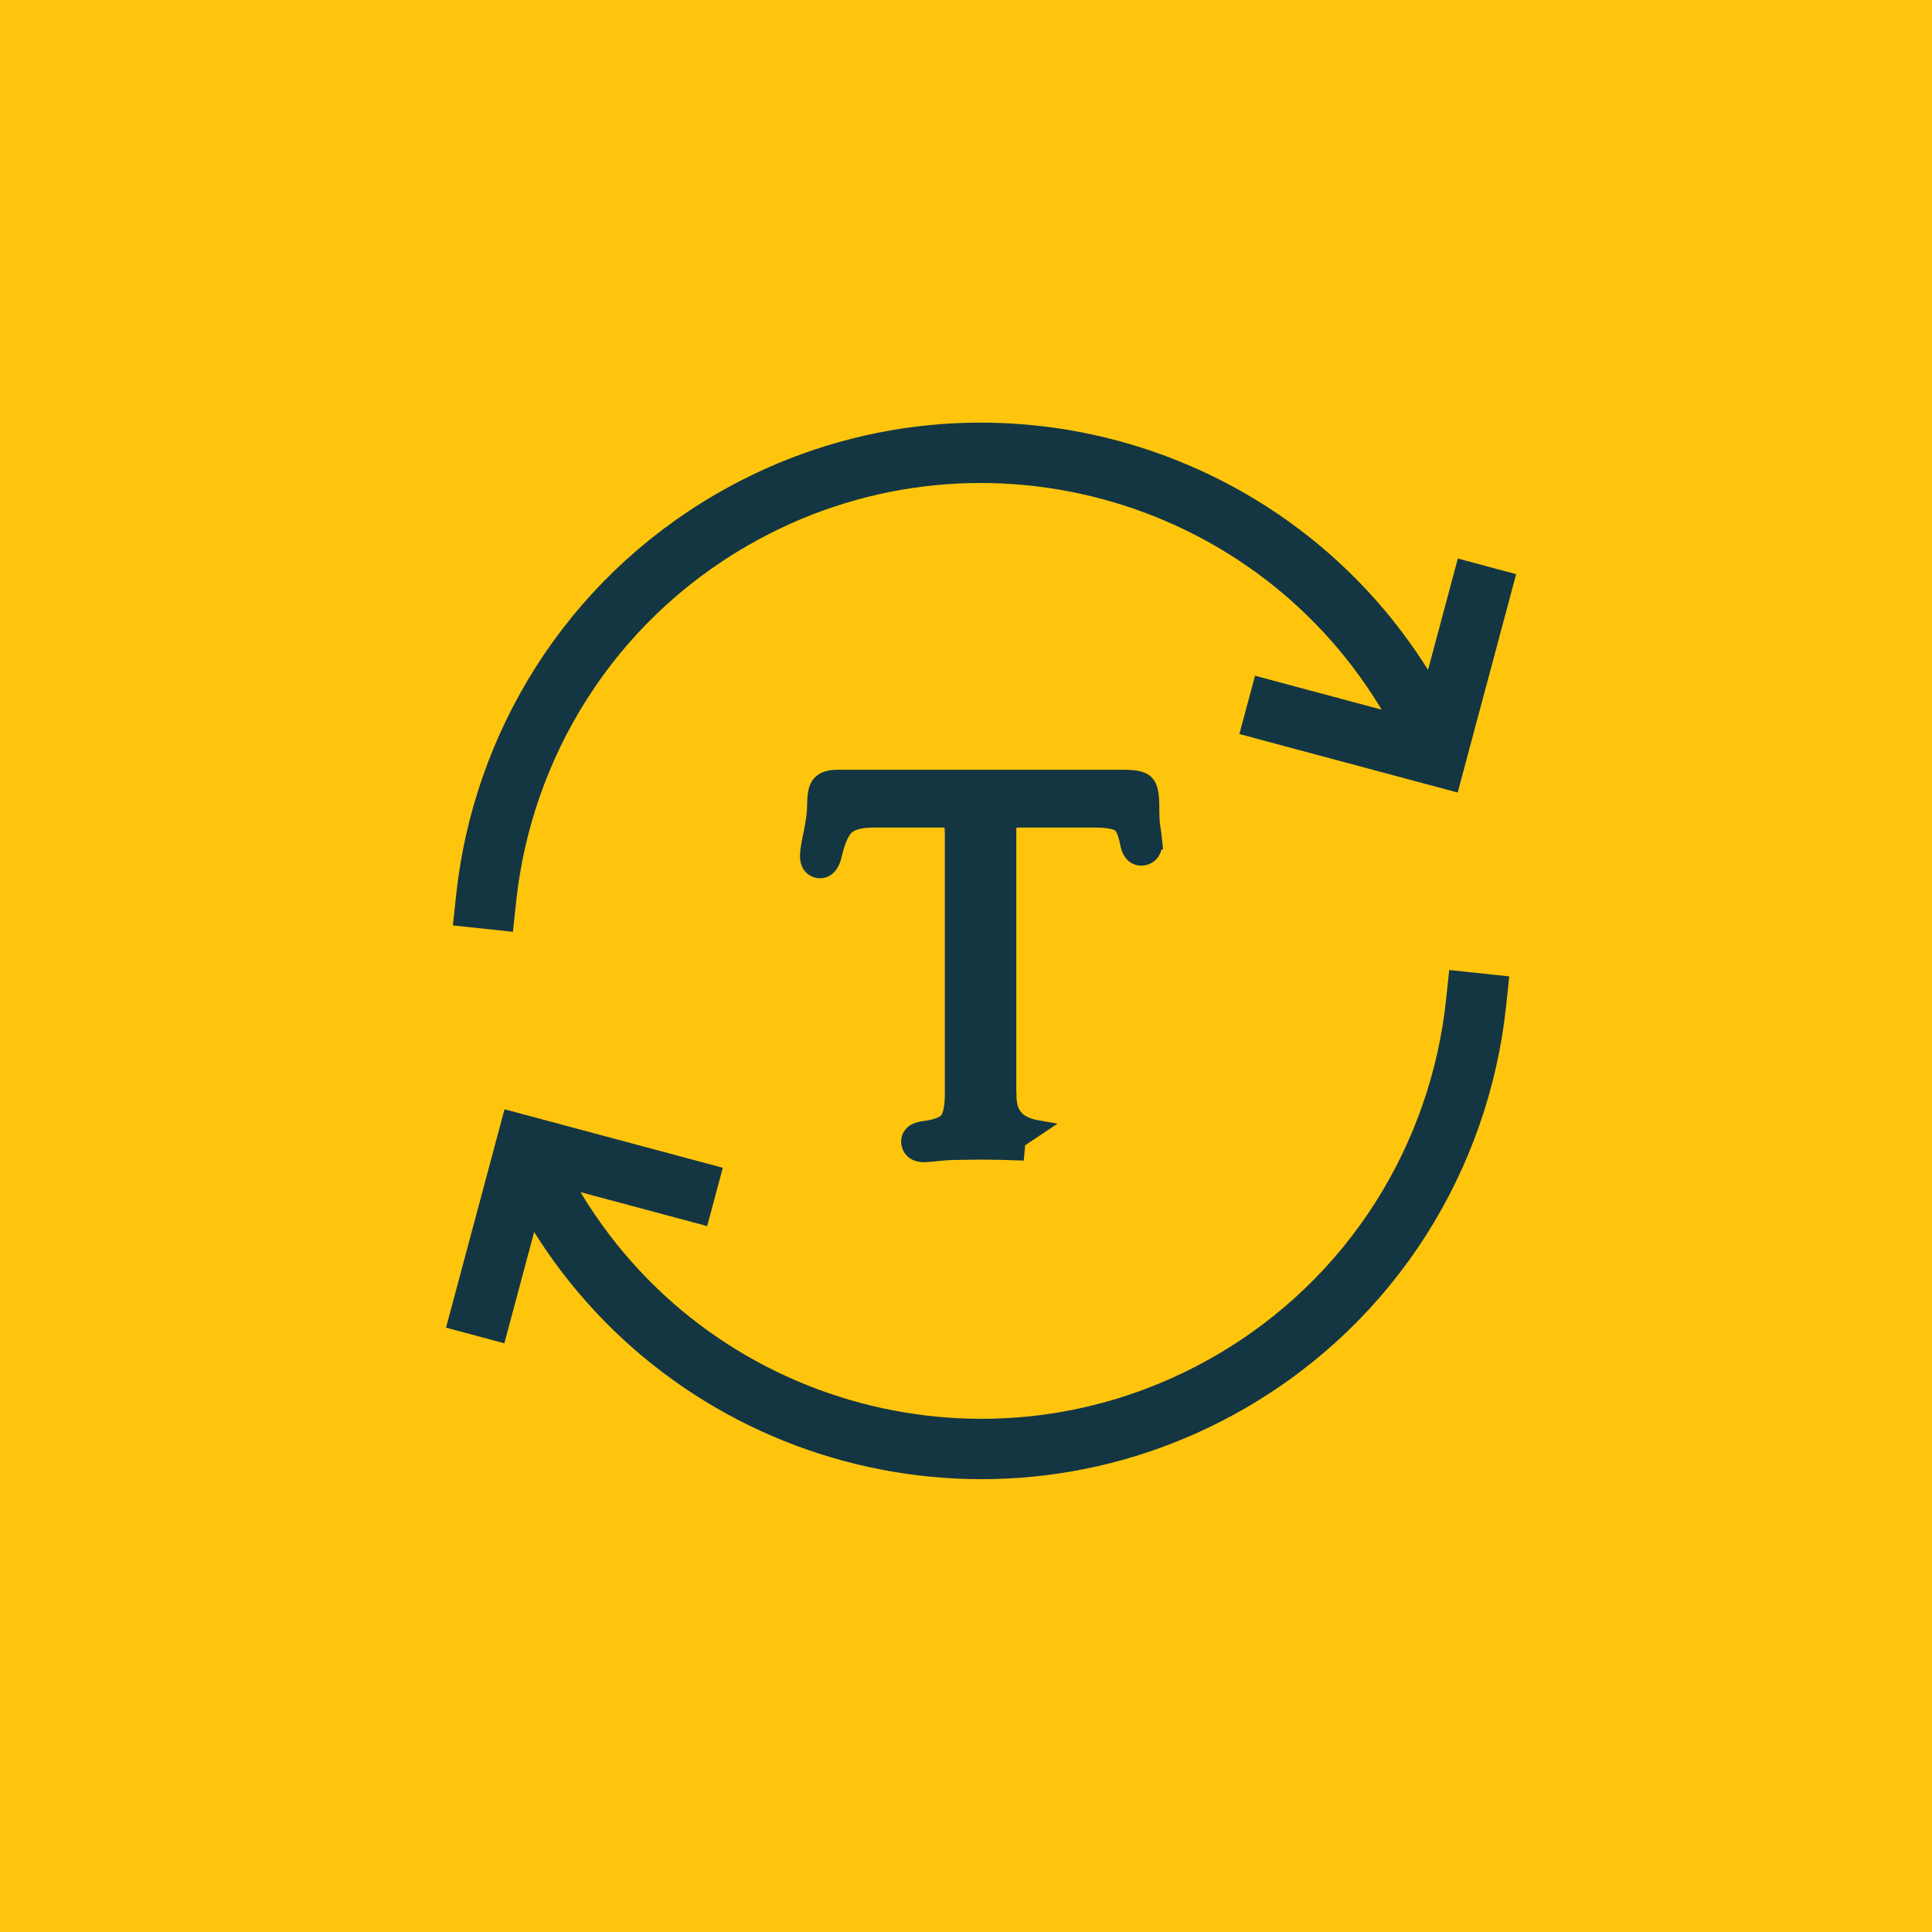 <svg width="64" height="64" viewBox="0 0 64 64" fill="none" xmlns="http://www.w3.org/2000/svg">
<rect x="64" y="64" width="64" height="64" transform="rotate(-180 64 64)" fill="#FFC50D"/>
<path d="M33.162 38.172V38.172L32.522 38.163L31.837 38.172L31.834 38.172C31.592 38.172 31.393 38.18 31.233 38.197C30.906 38.23 30.692 38.25 30.617 38.25C30.506 38.25 30.377 38.231 30.271 38.155C30.151 38.067 30.102 37.937 30.102 37.809C30.102 37.654 30.192 37.544 30.296 37.481C30.389 37.425 30.503 37.4 30.612 37.386C31.048 37.33 31.273 37.219 31.369 37.108C31.468 36.987 31.549 36.726 31.549 36.251V27.632L31.54 27.411L31.54 27.401H31.54C31.54 27.307 31.532 27.243 31.523 27.203C31.521 27.197 31.519 27.191 31.518 27.186C31.512 27.185 31.503 27.183 31.492 27.18C31.445 27.171 31.372 27.164 31.269 27.164H28.932C28.48 27.164 28.206 27.256 28.056 27.389L28.056 27.389C27.906 27.52 27.756 27.807 27.641 28.317L27.64 28.32L27.64 28.32C27.611 28.445 27.569 28.567 27.501 28.661C27.427 28.763 27.307 28.852 27.145 28.843C27.025 28.836 26.909 28.782 26.833 28.67C26.766 28.572 26.75 28.456 26.75 28.358C26.75 28.206 26.791 27.958 26.861 27.636C26.948 27.227 26.988 26.901 26.988 26.653C26.988 26.512 26.996 26.386 27.014 26.28C27.031 26.18 27.061 26.071 27.124 25.984L27.126 25.981L27.126 25.981C27.266 25.793 27.508 25.75 27.723 25.75H37.215C37.383 25.75 37.529 25.759 37.647 25.78C37.749 25.798 37.884 25.834 37.976 25.93C38.069 26.025 38.104 26.162 38.123 26.269C38.144 26.392 38.153 26.545 38.153 26.722C38.153 27.062 38.168 27.292 38.192 27.424L38.194 27.434L38.194 27.434C38.223 27.631 38.242 27.782 38.249 27.88L38.25 27.889L38.249 27.889C38.253 28 38.238 28.128 38.166 28.236C38.086 28.356 37.963 28.413 37.837 28.424L37.828 28.425L37.828 28.425C37.687 28.433 37.566 28.37 37.485 28.267C37.414 28.176 37.378 28.062 37.357 27.952L37.357 27.951C37.282 27.548 37.172 27.37 37.087 27.309L37.082 27.305L37.082 27.305C37.04 27.274 36.956 27.236 36.808 27.207C36.663 27.179 36.473 27.164 36.235 27.164H33.757C33.637 27.164 33.55 27.172 33.491 27.184C33.471 27.189 33.457 27.193 33.448 27.196C33.444 27.206 33.44 27.222 33.436 27.245C33.424 27.309 33.416 27.403 33.416 27.532V36.056L33.425 36.39C33.438 36.682 33.525 36.889 33.666 37.038C33.811 37.189 34.037 37.304 34.373 37.362L33.162 38.172ZM33.162 38.172H33.166M33.162 38.172H33.166M33.166 38.172C33.589 38.172 33.832 38.181 33.921 38.195L33.166 38.172Z" fill="#143642" stroke="#143642" stroke-width="0.5"/>
<path d="M48.896 33.233C48.357 38.298 45.489 43.045 40.743 45.787C32.857 50.343 22.774 47.639 18.221 39.749L17.736 38.908M16.103 29.767C16.642 24.701 19.51 19.955 24.256 17.213C32.142 12.657 42.225 15.361 46.778 23.251L47.263 24.092M16 43.273L17.42 37.971L22.719 39.391M42.281 23.609L47.58 25.029L49 19.727" stroke="#143642" stroke-width="2" stroke-linecap="square"/>
</svg>

